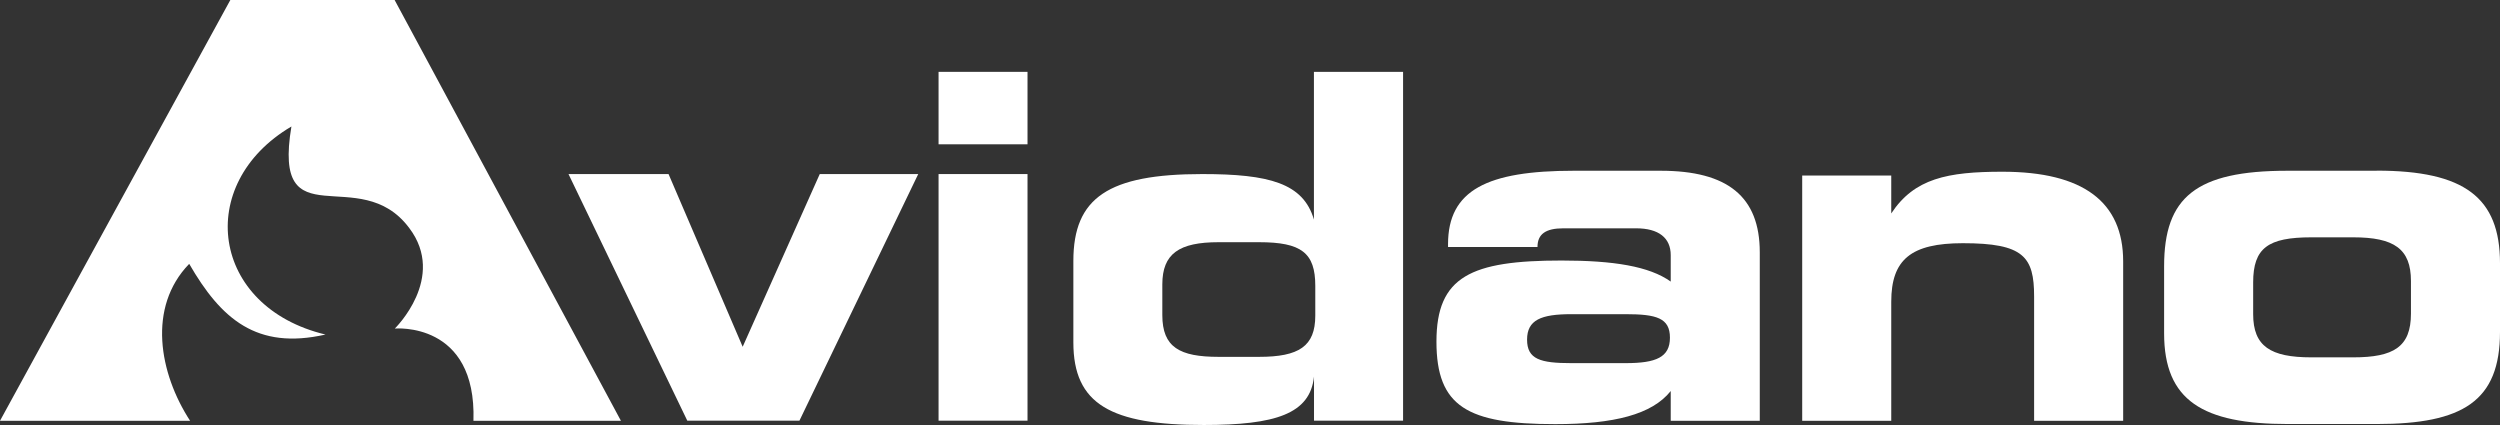 <svg width="200" height="34" viewBox="0 0 200 34" fill="none" xmlns="http://www.w3.org/2000/svg">
<rect x="0" y="0" width="200" height="34" fill="#333333" stroke="none"/>
<g clip-path="url(#clip0_186_524)">
<path d="M15.207 33.663C12.733 29.857 11.774 24.578 15.136 21.108C17.681 25.51 20.525 28.016 26.039 26.763C16.872 24.57 15.505 14.725 23.313 10.119C21.766 19.385 28.749 12.892 32.739 18.241C35.755 22.22 31.584 26.285 31.584 26.285C31.584 26.285 38.135 25.682 37.876 33.663H49.674L35.174 6.697L31.569 0H18.427L6.732 21.359L0 33.663H15.207Z" fill="white"/>
<path d="M65.58 13.926L59.414 27.742L53.484 13.926H45.48L54.984 33.655H63.954L73.458 13.926H65.572H65.58Z" fill="white"/>
<path d="M75.085 13.925V33.654H82.201V13.925H75.085ZM75.085 5.748V11.544H82.201V5.748H75.085Z" fill="white"/>
<path d="M105.114 5.748V17.567C104.265 14.653 101.532 13.925 96.183 13.925C88.681 13.925 85.869 15.805 85.869 20.872V27.396C85.869 32.346 88.877 33.999 96.3 33.999C102.042 33.999 104.815 33.114 105.121 30.122V33.654H112.246V5.748H105.121H105.114ZM105.223 25.25C105.223 27.71 103.912 28.548 100.723 28.548H97.487C94.368 28.548 92.986 27.78 92.986 25.211V22.752C92.986 20.293 94.329 19.376 97.487 19.376H100.723C104.108 19.376 105.223 20.222 105.223 22.869V25.25Z" fill="white"/>
<path d="M132.864 13.66H125.889C119.001 13.66 115.843 15.195 115.843 19.534V19.762H122.999C122.999 18.728 123.651 18.265 125.072 18.265H130.885C132.699 18.265 133.658 19.033 133.658 20.412V22.526C131.93 21.297 129.078 20.842 124.923 20.842C117.689 20.842 114.916 22.103 114.916 27.328C114.916 32.552 117.414 33.93 124.42 33.93C129.118 33.93 132.157 33.163 133.658 31.283V33.664H140.782V20.184C140.782 15.728 138.206 13.66 132.856 13.66H132.864ZM130.052 29.051H125.701C123.234 29.051 122.166 28.745 122.166 27.171C122.166 25.597 123.281 25.134 125.701 25.134H130.052C132.519 25.134 133.595 25.44 133.595 27.014C133.595 28.588 132.479 29.051 130.052 29.051Z" fill="white"/>
<path d="M160.192 13.738C155.801 13.738 153.146 14.271 151.3 17.075V14.044H144.176V33.664H151.3V24.14C151.3 20.764 152.879 19.456 157.034 19.456C161.888 19.456 162.729 20.537 162.729 23.717V33.664H169.853V20.913C169.853 16.151 166.656 13.738 160.192 13.738Z" fill="white"/>
<path d="M190.142 13.66H182.987C175.674 13.66 173.129 15.775 173.129 21.297V26.67C173.129 32.043 176.216 33.922 183.026 33.922H190.142C197.039 33.922 200 32.082 200 26.552V21.062C200 15.798 197.149 13.652 190.142 13.652V13.66ZM192.876 25.095C192.876 27.75 191.494 28.588 188.257 28.588H184.911C181.636 28.588 180.253 27.703 180.253 25.134V22.597C180.253 19.832 181.447 18.986 184.911 18.986H188.257C191.533 18.986 192.876 19.91 192.876 22.479V25.087V25.095Z" fill="white"/>
</g>
<defs>
<clipPath id="clip0_186_524">
<rect width="200" height="34" fill="white"/>
</clipPath>
</defs>
</svg>
